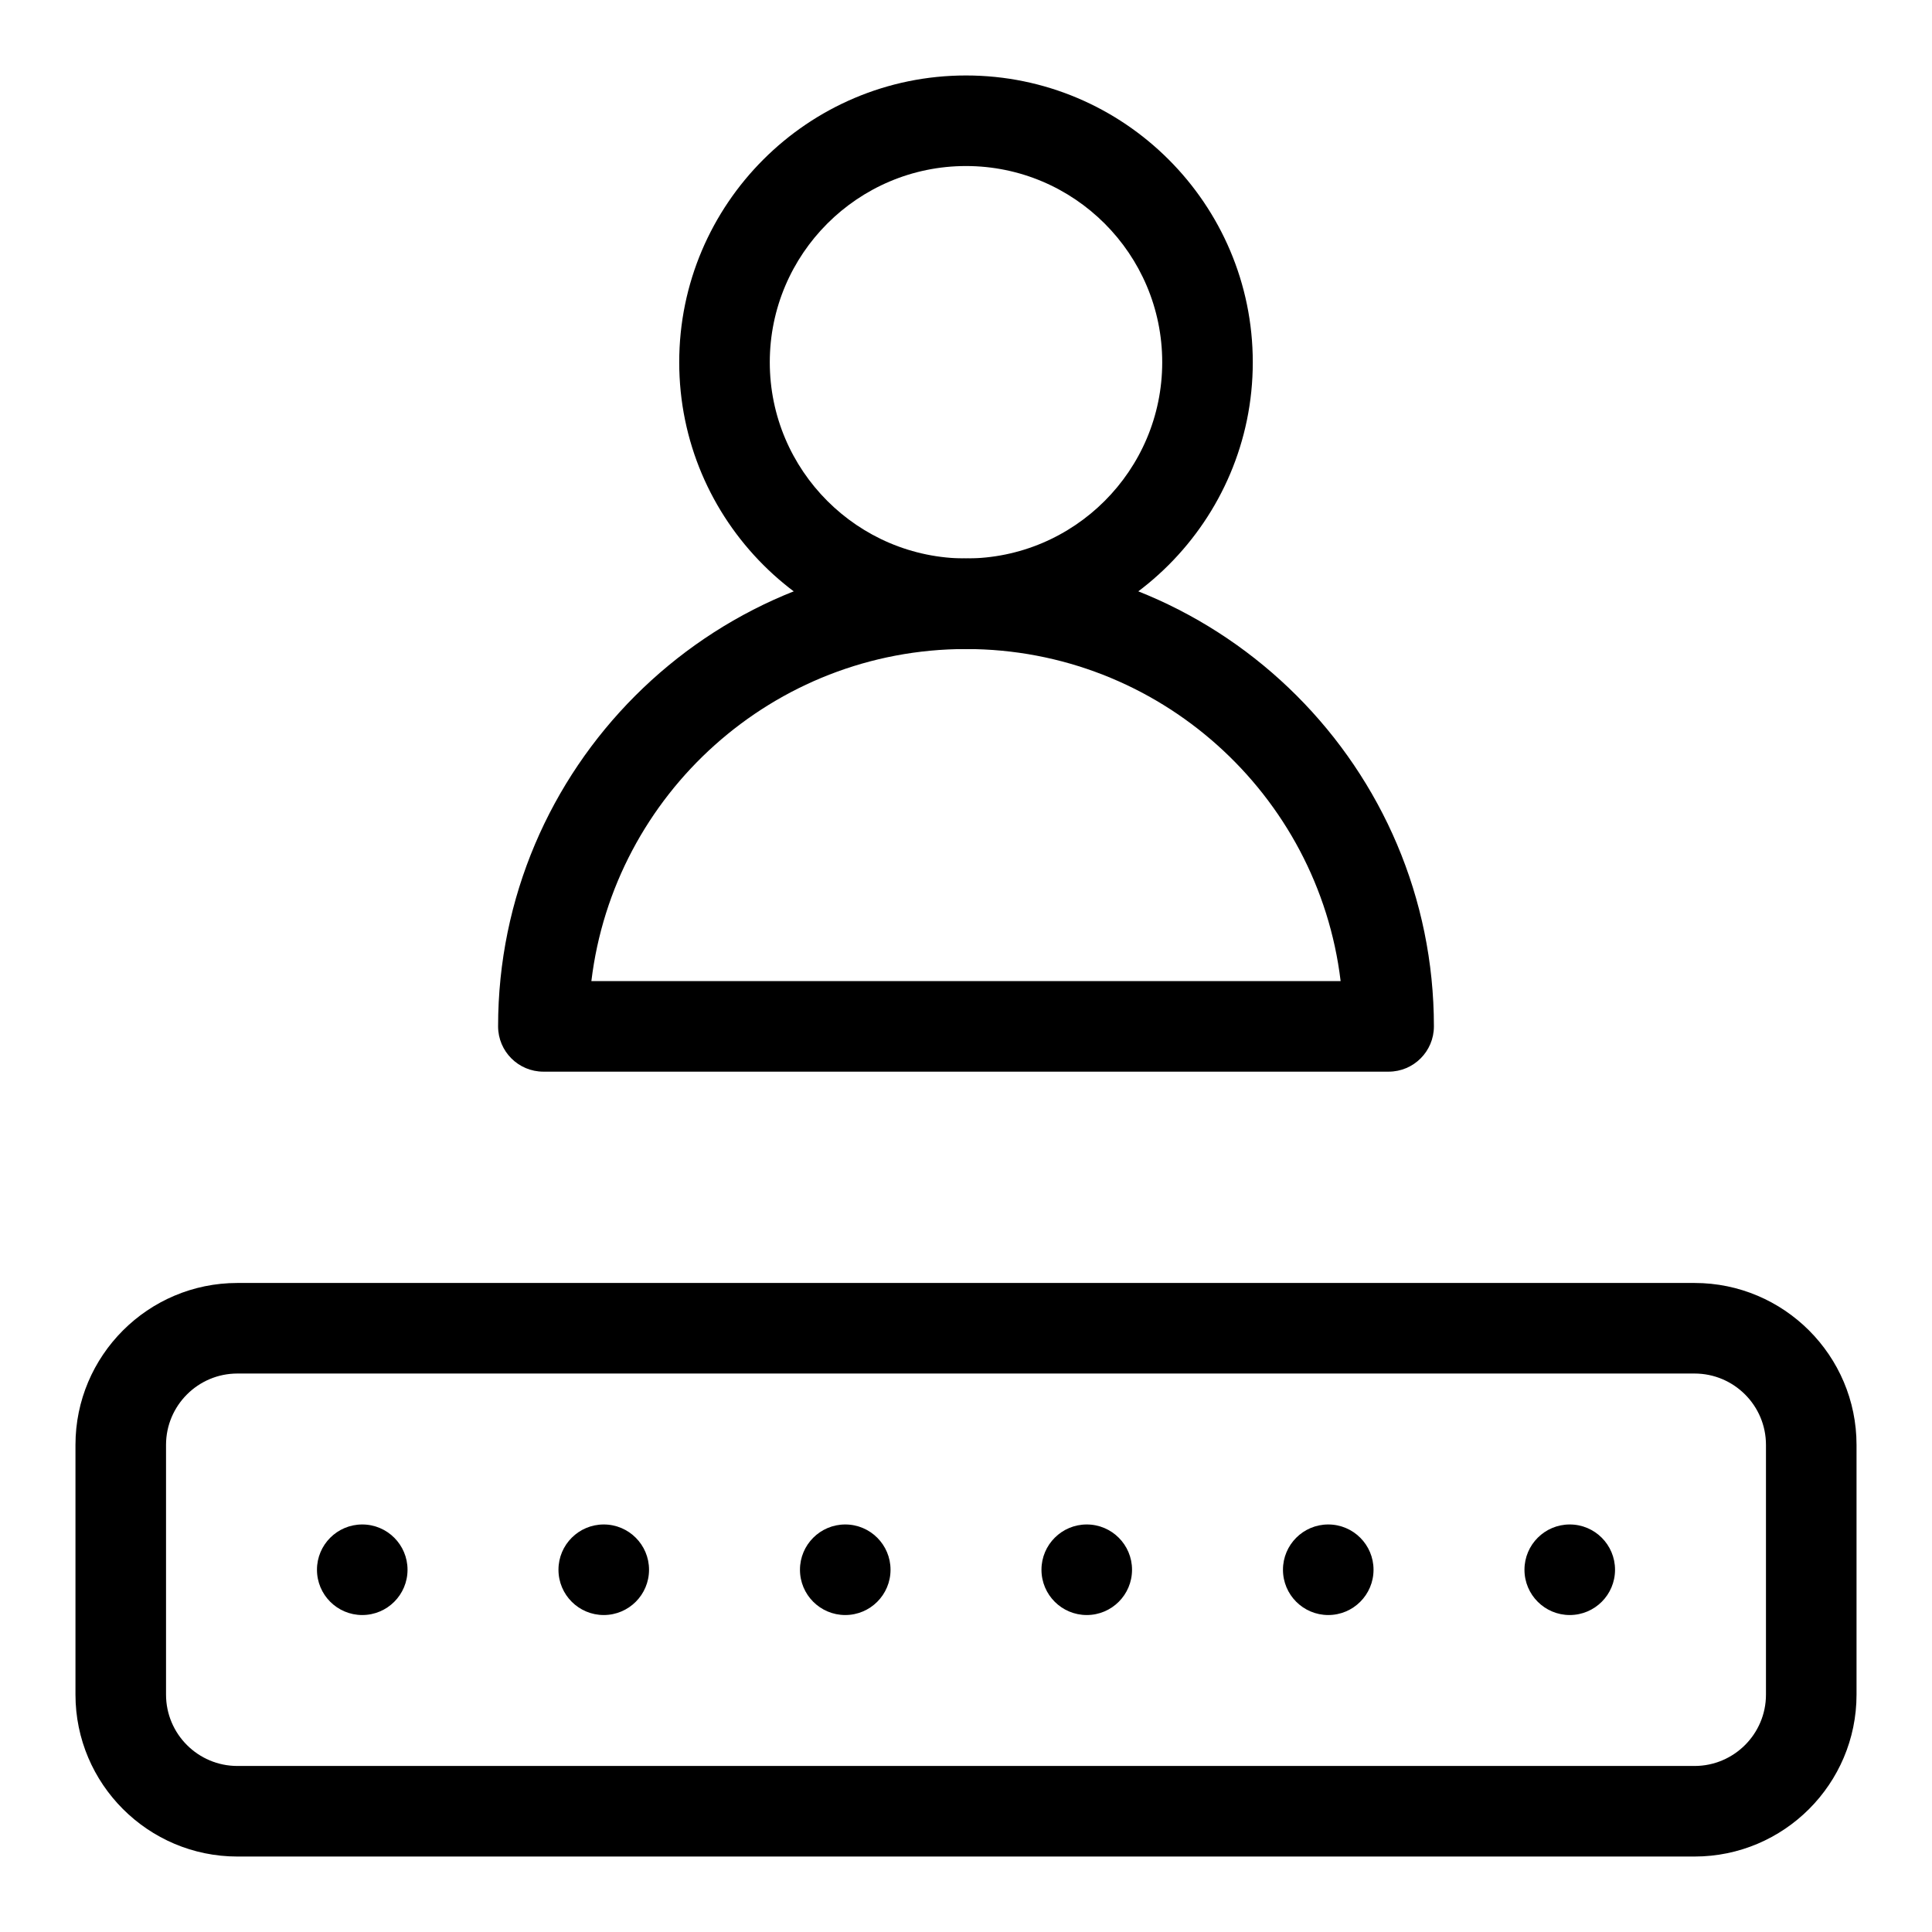<svg id="line" viewBox="0 0 32 32" xmlns="http://www.w3.org/2000/svg"><path d="m16 10.75c-2.619 0-4.75-2.131-4.75-4.75s2.131-4.75 4.75-4.75 4.75 2.131 4.75 4.75-2.131 4.75-4.75 4.75zm0-8c-1.792 0-3.25 1.458-3.25 3.25s1.458 3.25 3.25 3.25 3.25-1.458 3.25-3.25-1.458-3.25-3.25-3.25z"/><path d="m23 17.75h-14c-.414 0-.75-.336-.75-.75 0-4.273 3.477-7.75 7.75-7.75s7.75 3.477 7.75 7.75c0 .414-.336.75-.75.75zm-13.205-1.5h12.41c-.371-3.094-3.013-5.5-6.205-5.5s-5.833 2.406-6.205 5.5z"/><path d="m28.067 30.75h-24.135c-1.479 0-2.682-1.203-2.682-2.682v-4.136c0-1.479 1.203-2.682 2.682-2.682h24.135c1.48 0 2.683 1.203 2.683 2.682v4.136c0 1.479-1.203 2.682-2.683 2.682zm-24.135-8c-.652 0-1.182.53-1.182 1.182v4.136c0 .652.53 1.182 1.182 1.182h24.135c.652 0 1.183-.53 1.183-1.182v-4.136c0-.652-.53-1.182-1.183-1.182z"/><circle cx="6" cy="26" r=".75"/><circle cx="10" cy="26" r=".75"/><circle cx="14" cy="26" r=".75"/><circle cx="18" cy="26" r=".75"/><circle cx="22" cy="26" r=".75"/><circle cx="26" cy="26" r=".75"/></svg>